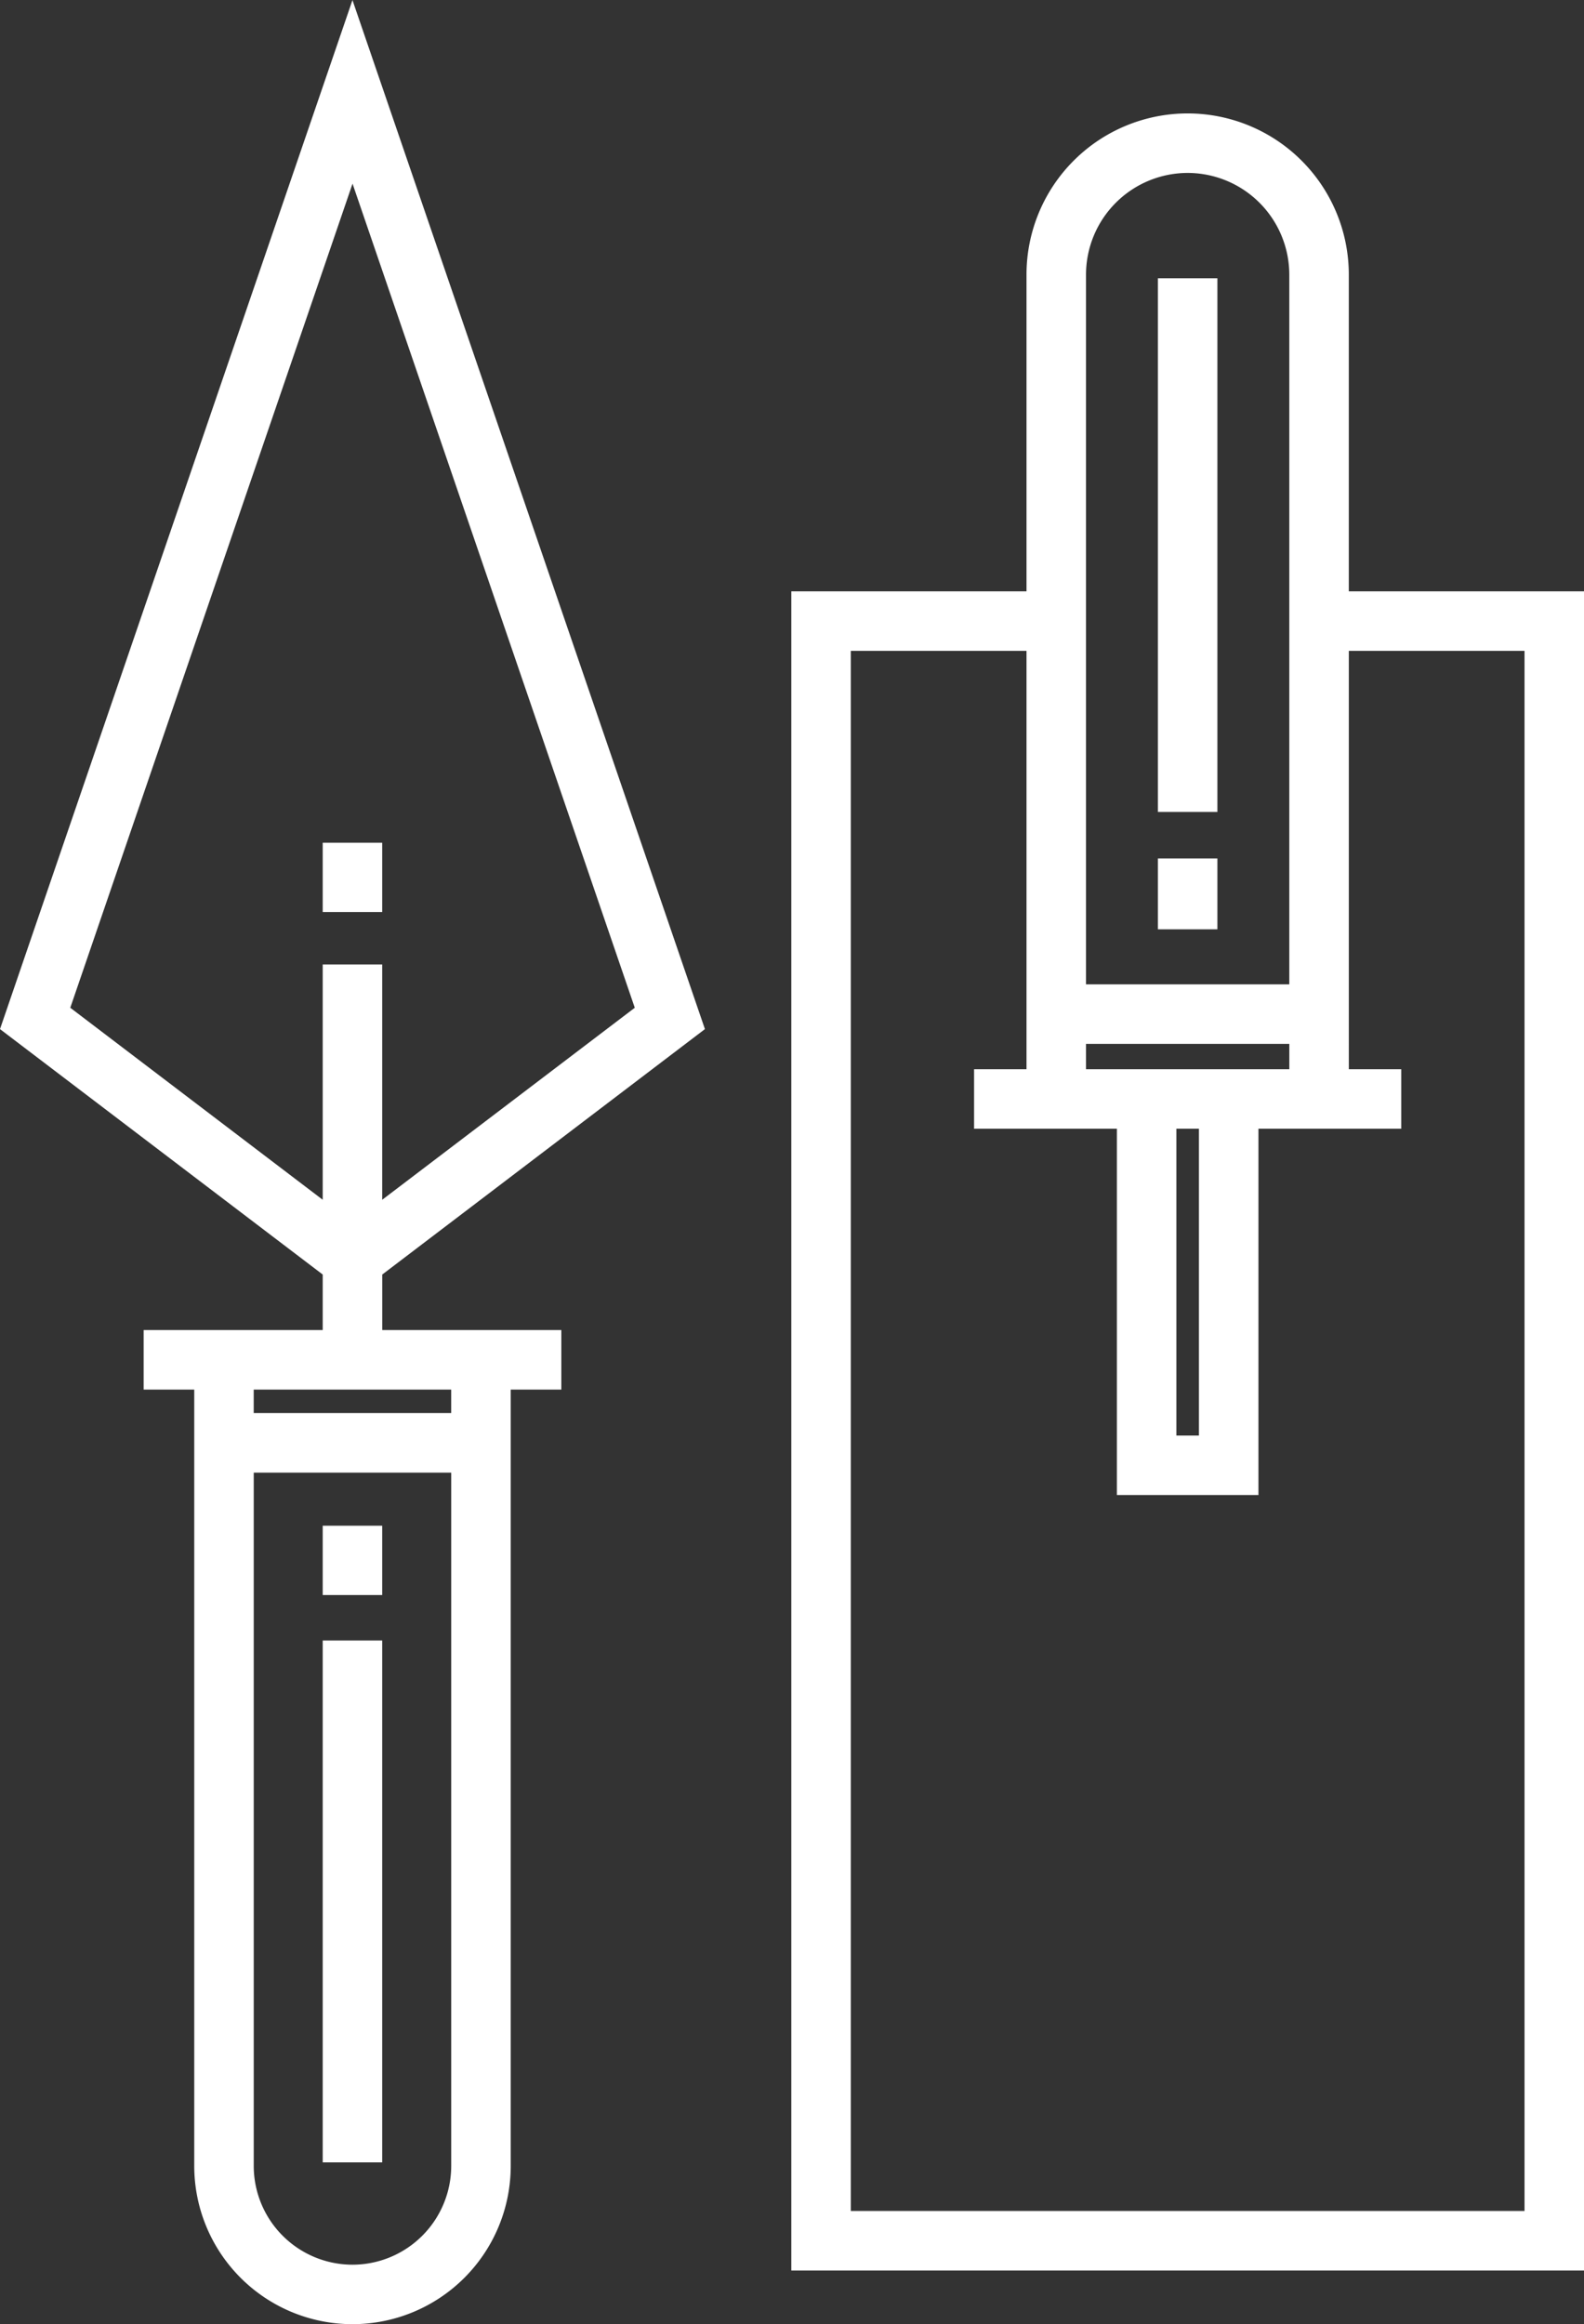 <svg xmlns="http://www.w3.org/2000/svg" width="68.108" height="99.91" viewBox="0 0 68.108 99.91">
  <rect x="0" y="0" width="68.108" height="99.91" fill="#333333" stroke="none"/>
  <g id="Trowel_1_" transform="translate(-96.278 -21.696)">
    <g id="Group_1791" data-name="Group 1791" transform="translate(96.278 21.696)">
      <g id="Group_1789" data-name="Group 1789" transform="translate(0 0)">
        <rect id="Rectangle_69" data-name="Rectangle 69" width="2.558" height="2.979" transform="translate(13.876 65.586)" fill="#fff"/>
        <rect id="Rectangle_70" data-name="Rectangle 70" width="2.558" height="22.434" transform="translate(13.876 70.519)" fill="#fff"/>
        <path id="Path_1482" data-name="Path 1482" d="M126.588,65.934,111.433,21.7,96.278,65.934l13.876,10.55v2.387h-7.7V81.43h2.176V114.8a6.8,6.8,0,0,0,13.608,0V81.43h2.176V78.871h-7.7V76.484Zm-15.155,53.114a4.25,4.25,0,0,1-4.245-4.245V85h8.491V114.8A4.25,4.25,0,0,1,111.433,119.048Zm4.245-36.611h-8.491V81.43h8.491ZM99.3,65.016l12.136-35.425,12.136,35.425L112.712,73.27V63.155h-2.558V73.27Z" transform="translate(-96.278 -21.696)" fill="#fff"/>
        <rect id="Rectangle_71" data-name="Rectangle 71" width="2.558" height="2.979" transform="translate(13.876 36.226)" fill="#fff"/>
      </g>
      <g id="Group_1790" data-name="Group 1790" transform="translate(34.024 4.876)">
        <rect id="Rectangle_72" data-name="Rectangle 72" width="2.558" height="3.046" transform="translate(15.763 32.026)" fill="#fff"/>
        <rect id="Rectangle_73" data-name="Rectangle 73" width="2.558" height="22.941" transform="translate(15.763 7.086)" fill="#fff"/>
        <path id="Path_1483" data-name="Path 1483" d="M255.858,137.292h34.084V65.11H279.829V51.495a6.929,6.929,0,0,0-13.858,0V65.11H255.858ZM272.415,88.21h.97V101.4h-.97Zm-2.559-2.558H268.53V84.564h8.741v1.088h-7.414ZM272.9,47.124a4.375,4.375,0,0,1,4.37,4.37V82.005H268.53V51.495A4.375,4.375,0,0,1,272.9,47.124ZM258.416,67.668h7.555V85.652h-2.254V88.21h6.14v15.747h6.087V88.21h6.14V85.652h-2.254V67.668h7.555v67.065H258.416Z" transform="translate(-255.858 -44.566)" fill="#fff"/>
      </g>
    </g>
  </g>
</svg>
